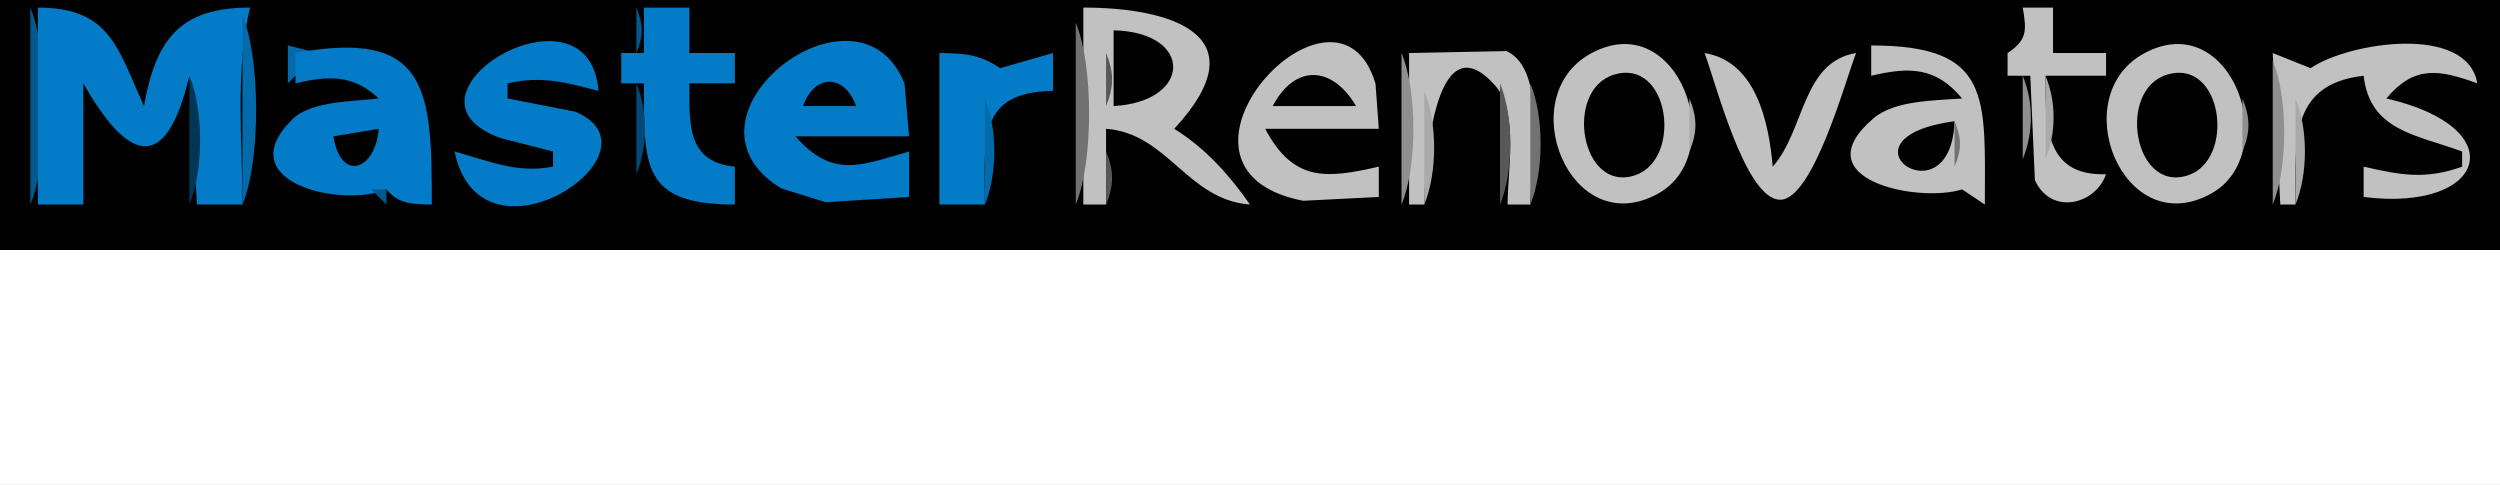 <?xml version="1.0" standalone="yes"?>
<svg width="330" height="64">
<rect width="100%" height="100%" fill="#808080" stroke="none"/>
<path style="fill:#010101; stroke:none;" d="M0 0L0 33L330 33L330 0L0 0z"/>
<path style="fill:#03588e; stroke:none;" d="M4 1L4 27C6.477 21.097 6.477 6.903 4 1z"/>
<path style="fill:#037bc7; stroke:none;" d="M5 1L5 27L11 27L11 11C16.715 21.04 21.821 23.416 25 10L26 27L32 27C32 18.479 31.018 9.327 33 1C23.924 1.007 20.609 4.972 19 14C15.464 6.16 14.472 1.033 5 1z"/>
<path style="fill:#03588e; stroke:none;" d="M84 1L84 7C84.951 4.715 84.951 3.285 84 1z"/>
<path style="fill:#037bc7; stroke:none;" d="M85 1L85 7L82 7L82 11L85 11C85 21.953 84.694 26.992 97 27L97 22C90.625 21.374 91.004 16.325 91 11L97 11L97 7L91 7L91 1L85 1z"/>
<path style="fill:#8f8f8f; stroke:none;" d="M142.333 1.667L142.667 2.333L142.333 1.667z"/>
<path style="fill:#c1c1c1; stroke:none;" d="M143 1L143 27L146 27L146 17C154.178 17.618 156.702 26.374 165 27C162.224 23.023 159.122 19.587 155 17C166.521 4.54 154.446 1 143 1M267 1C267.524 4.034 267.6 5.28 265 7L265 10L268 10L268.603 23.772C270.714 28.451 276.573 27.057 278 23C269.833 23.257 270.001 16.411 270 10L278 10L278 7L271 7L271 1L267 1z"/>
<path style="fill:#036aac; stroke:none;" d="M32 2L32 27C34.413 21.25 34.413 7.75 32 2z"/>
<path style="fill:#8f8f8f; stroke:none;" d="M267 2L267 7L267 2z"/>
<path style="fill:#727272; stroke:none;" d="M142 3L142 27C144.349 21.403 144.349 8.597 142 3z"/>
<path style="fill:#2f2f2f; stroke:none;" d="M146 4L146 7L146 4z"/>
<path style="fill:#010101; stroke:none;" d="M147 4L147 14C157.347 13.433 157.615 4.257 147 4z"/>
<path style="fill:#8f8f8f; stroke:none;" d="M155 5L156 6L155 5z"/>
<path style="fill:#013657; stroke:none;" d="M15 6L16 7L15 6z"/>
<path style="fill:#036aac; stroke:none;" d="M38 6L38 11L42 7L38 6z"/>
<path style="fill:#037bc7; stroke:none;" d="M39 7L39 11C43.378 9.97 46.605 9.819 50 13C46.691 13.418 41.112 13.278 38.603 15.742C30.179 24.017 45.094 27.503 51 25C52.734 27.003 54.355 26.923 57 27C57 11.887 56.617 3.729 39 7z"/>
<path style="fill:#013657; stroke:none;" d="M65 6L66 7L65 6z"/>
<path style="fill:#037bc7; stroke:none;" d="M73 20L73 22C68.189 22.925 64.59 21.252 60 20C63.472 36.662 88.358 20.007 75.941 14.742L67 13L67 11C71.451 9.98 74.671 10.855 79 12C77.761 -3.531 50.625 12.601 66.042 18.211L73 20M120 26L120 20C113.575 21.828 109.943 23.617 105 18L120 18L119.397 11.042C113.332 -4.275 87.669 15.408 103.109 24.86L109 26.695L120 26z"/>
<path style="fill:#585858; stroke:none;" d="M160 6L161 7L160 6z"/>
<path style="fill:#c1c1c1; stroke:none;" d="M182 26L182 22C175.034 23.588 170.735 24.027 167 17L182 17L181.566 11.039C176.448 -6.146 150.151 22.238 172.001 26.502L182 26M186 7L186 27L188 27C188 23.505 189.029 1.817 197.397 11.333C200.48 14.841 199 22.651 199 27L202 27C202 22.017 204.379 9.21 198.852 6.743L186 7M210.055 7.028C199.516 12.706 207.259 32.026 218.891 25.542C228.382 20.253 221.604 0.805 210.055 7.028z"/>
<path style="fill:#8f8f8f; stroke:none;" d="M218 6L219 7L218 6z"/>
<path style="fill:#c1c1c1; stroke:none;" d="M247 6L247 10C252.062 8.799 255.532 8.836 259 13C255.494 13.277 250.121 13.217 247.318 15.603C237.787 23.712 253.224 26.831 259 25L262 27C262 12.853 263.032 6 247 6M283.055 7.028C272.516 12.706 280.259 32.026 291.891 25.542C301.382 20.253 294.604 0.805 283.055 7.028z"/>
<path style="fill:#8f8f8f; stroke:none;" d="M291 6L292 7L291 6z"/>
<path style="fill:#c1c1c1; stroke:none;" d="M305 9L300 7L301 27L303 27C303 18.994 302.068 11.107 312 10C312.835 17.314 318.999 17.763 325 20L325 22C320.136 23.732 316.924 23.122 312 22L312 26C328.146 28.039 331.935 16.882 315 13C318.67 8.597 321.944 9.161 327 11C325.692 3.165 310.055 5.548 305 9z"/>
<path style="fill:#013657; stroke:none;" d="M63 7L64 8L63 7M81 7L81 11L81 7z"/>
<path style="fill:#037bc7; stroke:none;" d="M124 7L124 27L130 27C130 18.695 128.882 12.12 139 12L139 7L132 9C129.351 7.142 127.214 7.035 124 7z"/>
<path style="fill:#585858; stroke:none;" d="M146 7L146 14C147.059 11.466 147.059 9.534 146 7z"/>
<path style="fill:#727272; stroke:none;" d="M156 7L156 10L156 7z"/>
<path style="fill:#8f8f8f; stroke:none;" d="M160 7L160 10L160 7z"/>
<path style="fill:#585858; stroke:none;" d="M167 7L168 8L167 7z"/>
<path style="fill:#8f8f8f; stroke:none;" d="M185 7L185 27C187.087 22.027 187.087 11.973 185 7M208 7L209 8L208 7z"/>
<path style="fill:#c1c1c1; stroke:none;" d="M225 7C226.422 10.667 230.351 26.364 234.989 26.364C239.331 26.364 243.626 10.542 245 7C237.839 8.184 238.267 17.18 234 22C233.47 15.97 231.752 8.101 225 7z"/>
<path style="fill:#585858; stroke:none;" d="M240 7L241 8L240 7z"/>
<path style="fill:#8f8f8f; stroke:none;" d="M246 7L246 10L246 7M281 7L282 8L281 7z"/>
<path style="fill:#585858; stroke:none;" d="M166 8L167 9L166 8z"/>
<path style="fill:#8f8f8f; stroke:none;" d="M207 8L208 9L207 8M225 8L226 9L225 8z"/>
<path style="fill:#727272; stroke:none;" d="M244 8L245 9L244 8z"/>
<path style="fill:#8f8f8f; stroke:none;" d="M280 8L281 9L280 8M300 8L300 27C302.02 22.187 302.02 12.813 300 8z"/>
<path style="fill:#013657; stroke:none;" d="M61 9L62 10L61 9z"/>
<path style="fill:#3d3d3d; stroke:none;" d="M165 9L166 10L165 9z"/>
<path style="fill:#8f8f8f; stroke:none;" d="M170 9L171 10L170 9z"/>
<path style="fill:#585858; stroke:none;" d="M171 9L172 10L171 9z"/>
<path style="fill:#010101; stroke:none;" d="M168 14L179 14C175.904 8.701 170.951 8.38 168 14z"/>
<path style="fill:#3d3d3d; stroke:none;" d="M175 9L176 10L175 9z"/>
<path style="fill:#8f8f8f; stroke:none;" d="M176 9L177 10L176 9M192 9L193 10L192 9z"/>
<path style="fill:#585858; stroke:none;" d="M196 9L197 10L196 9M206 9L207 10L206 9z"/>
<path style="fill:#3d3d3d; stroke:none;" d="M212 9L213 10L212 9z"/>
<path style="fill:#010101; stroke:none;" d="M213.054 9.851C206.427 11.851 208.635 25.483 215.79 23.149C222.139 21.078 220.416 7.63 213.054 9.851z"/>
<path style="fill:#8f8f8f; stroke:none;" d="M216 9L217 10L216 9z"/>
<path style="fill:#727272; stroke:none;" d="M248.667 9.333L249.333 9.667L248.667 9.333z"/>
<path style="fill:#8f8f8f; stroke:none;" d="M256 9L257 10L256 9z"/>
<path style="fill:#585858; stroke:none;" d="M279 9L280 10L279 9z"/>
<path style="fill:#3d3d3d; stroke:none;" d="M285 9L286 10L285 9z"/>
<path style="fill:#010101; stroke:none;" d="M286.054 9.851C279.427 11.851 281.635 25.483 288.79 23.149C295.139 21.078 293.416 7.63 286.054 9.851z"/>
<path style="fill:#8f8f8f; stroke:none;" d="M289 9L290 10L289 9z"/>
<path style="fill:#727272; stroke:none;" d="M317 9L318 10L317 9z"/>
<path style="fill:#8f8f8f; stroke:none;" d="M322.667 9.333L323.333 9.667L322.667 9.333z"/>
<path style="fill:#013657; stroke:none;" d="M25 10L25 27C26.883 22.514 26.883 14.486 25 10z"/>
<path style="fill:#034977; stroke:none;" d="M40.667 10.333L41.333 10.667L40.667 10.333M68 10L69 11L68 10M73.667 10.333L74.333 10.667L73.667 10.333M107 10L108 11L107 10z"/>
<path style="fill:#010101; stroke:none;" d="M106 14L113 14C111.49 9.72 107.51 9.72 106 14z"/>
<path style="fill:#034977; stroke:none;" d="M111 10L112 11L111 10z"/>
<path style="fill:#3d3d3d; stroke:none;" d="M169 10L170 11L169 10z"/>
<path style="fill:#585858; stroke:none;" d="M177 10L178 11L177 10z"/>
<path style="fill:#727272; stroke:none;" d="M190 10L191 11L190 10z"/>
<path style="fill:#585858; stroke:none;" d="M210 10L211 11L210 10z"/>
<path style="fill:#8f8f8f; stroke:none;" d="M226 10L227 11L226 10z"/>
<path style="fill:#3d3d3d; stroke:none;" d="M239 10L240 11L239 10z"/>
<path style="fill:#8f8f8f; stroke:none;" d="M243 10L244 11L243 10M267 10L267 21C268.431 17.59 268.431 13.41 267 10z"/>
<path style="fill:#aaaaaa; stroke:none;" d="M270 10L270 21C271.431 17.59 271.431 13.41 270 10z"/>
<path style="fill:#585858; stroke:none;" d="M283 10L284 11L283 10z"/>
<path style="fill:#727272; stroke:none;" d="M307 10L308 11L307 10M325 10L326 11L325 10z"/>
<path style="fill:#012c46; stroke:none;" d="M60 11L60 14L60 11z"/>
<path style="fill:#03588e; stroke:none;" d="M67.333 11.667L67.667 12.333L67.333 11.667z"/>
<path style="fill:#034977; stroke:none;" d="M84 11L84 23C85.512 19.396 85.512 14.604 84 11z"/>
<path style="fill:#3d3d3d; stroke:none;" d="M155 11L156 12L155 11M164 11L165 12L164 11z"/>
<path style="fill:#585858; stroke:none;" d="M168 11L169 12L168 11M198 11L198 27C199.812 22.681 199.812 15.319 198 11z"/>
<path style="fill:#727272; stroke:none;" d="M202 11L202 27C203.812 22.681 203.812 15.319 202 11z"/>
<path style="fill:#8f8f8f; stroke:none;" d="M205.333 11.667L205.667 12.333L205.333 11.667z"/>
<path style="fill:#727272; stroke:none;" d="M209 11L210 12L209 11M258.333 11.667L258.667 12.333L258.333 11.667z"/>
<path style="fill:#8f8f8f; stroke:none;" d="M278.333 11.667L278.667 12.333L278.333 11.667z"/>
<path style="fill:#727272; stroke:none;" d="M282 11L283 12L282 11z"/>
<path style="fill:#585858; stroke:none;" d="M305 11L306 12L305 11z"/>
<path style="fill:#aaaaaa; stroke:none;" d="M315.333 11.667L315.667 12.333L315.333 11.667z"/>
<path style="fill:#012c46; stroke:none;" d="M105.333 12.667L105.667 13.333L105.333 12.667z"/>
<path style="fill:#034977; stroke:none;" d="M113.333 12.667L113.667 13.333L113.333 12.667z"/>
<path style="fill:#013657; stroke:none;" d="M131.667 12.333L132.333 12.667L131.667 12.333z"/>
<path style="fill:#3d3d3d; stroke:none;" d="M154 12L155 13L154 12M159 12L160 13L159 12z"/>
<path style="fill:#585858; stroke:none;" d="M178 12L179 13L178 12z"/>
<path style="fill:#aaaaaa; stroke:none;" d="M188 12L188 27C189.74 22.852 189.74 16.148 188 12z"/>
<path style="fill:#585858; stroke:none;" d="M219.333 12.667L219.667 13.333L219.333 12.667z"/>
<path style="fill:#3d3d3d; stroke:none;" d="M223 12L224 13L223 12z"/>
<path style="fill:#585858; stroke:none;" d="M292.333 12.667L292.667 13.333L292.333 12.667M296 12L297 13L296 12z"/>
<path style="fill:#013657; stroke:none;" d="M12 13L13 14L12 13z"/>
<path style="fill:#034977; stroke:none;" d="M18 13L19 14L18 13z"/>
<path style="fill:#036aac; stroke:none;" d="M43 13L47 14L43 13M68 13L71 14L68 13M130 13L130 27C131.667 23.028 131.667 16.972 130 13z"/>
<path style="fill:#8f8f8f; stroke:none;" d="M152.667 13.333L153.333 13.667L152.667 13.333z"/>
<path style="fill:#727272; stroke:none;" d="M158 13L159 14L158 13z"/>
<path style="fill:#8f8f8f; stroke:none;" d="M167 13L168 14L167 13z"/>
<path style="fill:#727272; stroke:none;" d="M182 13L182 17L182 13z"/>
<path style="fill:#8f8f8f; stroke:none;" d="M208 13L208 18L208 13z"/>
<path style="fill:#aaaaaa; stroke:none;" d="M223 13L223 20C224.059 17.466 224.059 15.534 223 13z"/>
<path style="fill:#585858; stroke:none;" d="M227 13L228 14L227 13z"/>
<path style="fill:#aaaaaa; stroke:none;" d="M238.333 13.667L238.667 14.333L238.333 13.667z"/>
<path style="fill:#3d3d3d; stroke:none;" d="M242 13L243 14L242 13z"/>
<path style="fill:#aaaaaa; stroke:none;" d="M251 13L255 14L251 13z"/>
<path style="fill:#8f8f8f; stroke:none;" d="M281 13L281 18L281 13M296 13L296 20C297.059 17.466 297.059 15.534 296 13z"/>
<path style="fill:#aaaaaa; stroke:none;" d="M303 13L303 27C304.667 23.028 304.667 16.972 303 13z"/>
<path style="fill:#034977; stroke:none;" d="M98 14L98 19L98 14z"/>
<path style="fill:#727272; stroke:none;" d="M157 14L158 15L157 14M312 14L313 15L312 14z"/>
<path style="fill:#034977; stroke:none;" d="M13 15L14 16L13 15M61 15L62 16L61 15z"/>
<path style="fill:#2f2f2f; stroke:none;" d="M163 15L163 18L163 15M204 15L204 18L204 15z"/>
<path style="fill:#727272; stroke:none;" d="M228 15L229 16L228 15M241 15L242 16L241 15M246 15L247 16L246 15z"/>
<path style="fill:#2f2f2f; stroke:none;" d="M277 15L277 18L277 15z"/>
<path style="fill:#727272; stroke:none;" d="M324 15L325 16L324 15z"/>
<path style="fill:#585858; stroke:none;" d="M155 16L156 17L155 16z"/>
<path style="fill:#3d3d3d; stroke:none;" d="M245 16L246 17L245 16z"/>
<path style="fill:#727272; stroke:none;" d="M252 16L255 17L252 16z"/>
<path style="fill:#010101; stroke:none;" d="M258 16C241.431 18.246 257.556 29.53 258 16z"/>
<path style="fill:#727272; stroke:none;" d="M258 16L258 22C258.951 19.715 258.951 18.285 258 16z"/>
<path style="fill:#8f8f8f; stroke:none;" d="M314 16L315 17L314 16z"/>
<path style="fill:#013657; stroke:none;" d="M22 17L23 18L22 17z"/>
<path style="fill:#034977; stroke:none;" d="M45 17L48 18L45 17z"/>
<path style="fill:#010101; stroke:none;" d="M44 18C45.036 24.194 49.569 22.403 50 17L44 18z"/>
<path style="fill:#03588e; stroke:none;" d="M50 17L50 21L50 17z"/>
<path style="fill:#034977; stroke:none;" d="M63 17L64 18L63 17z"/>
<path style="fill:#2f2f2f; stroke:none;" d="M146 17L146 20L146 17z"/>
<path style="fill:#585858; stroke:none;" d="M151 17L152 18L151 17M156 17L157 18L156 17z"/>
<path style="fill:#727272; stroke:none;" d="M167.333 17.667L167.667 18.333L167.333 17.667z"/>
<path style="fill:#8f8f8f; stroke:none;" d="M240 17L241 18L240 17z"/>
<path style="fill:#585858; stroke:none;" d="M250 17L251 18L250 17z"/>
<path style="fill:#727272; stroke:none;" d="M316.667 17.333L317.333 17.667L316.667 17.333z"/>
<path style="fill:#034977; stroke:none;" d="M36 18L36 23L36 18M65.667 18.333L66.333 18.667L65.667 18.333z"/>
<path style="fill:#727272; stroke:none;" d="M152 18L153 19L152 18z"/>
<path style="fill:#8f8f8f; stroke:none;" d="M157 18L158 19L157 18z"/>
<path style="fill:#585858; stroke:none;" d="M229 18L230 19L229 18M236 18L237 19L236 18z"/>
<path style="fill:#3d3d3d; stroke:none;" d="M240 18L241 19L240 18z"/>
<path style="fill:#727272; stroke:none;" d="M320.667 18.333L321.333 18.667L320.667 18.333z"/>
<path style="fill:#012c46; stroke:none;" d="M43 19L43 22L43 19z"/>
<path style="fill:#034977; stroke:none;" d="M70.667 19.333L71.333 19.667L70.667 19.333z"/>
<path style="fill:#727272; stroke:none;" d="M153 19L154 20L153 19z"/>
<path style="fill:#8f8f8f; stroke:none;" d="M219.333 19.667L219.667 20.333L219.333 19.667z"/>
<path style="fill:#3d3d3d; stroke:none;" d="M244.333 19.667L244.667 20.333L244.333 19.667z"/>
<path style="fill:#727272; stroke:none;" d="M248 19L248 22L248 19z"/>
<path style="fill:#8f8f8f; stroke:none;" d="M292.333 19.667L292.667 20.333L292.333 19.667z"/>
<path style="fill:#727272; stroke:none;" d="M323 19L324 20L323 19z"/>
<path style="fill:#012c46; stroke:none;" d="M15 20L16 21L15 20z"/>
<path style="fill:#013657; stroke:none;" d="M62 20L63 21L62 20z"/>
<path style="fill:#585858; stroke:none;" d="M146 20L146 27C147.059 24.466 147.059 22.534 146 20z"/>
<path style="fill:#727272; stroke:none;" d="M159 20L160 21L159 20z"/>
<path style="fill:#8f8f8f; stroke:none;" d="M164 20L165 21L164 20z"/>
<path style="fill:#585858; stroke:none;" d="M168 20L169 21L168 20M205.333 20.667L205.667 21.333L205.333 20.667M209 20L210 21L209 20z"/>
<path style="fill:#3d3d3d; stroke:none;" d="M223 20L224 21L223 20z"/>
<path style="fill:#727272; stroke:none;" d="M230 20L231 21L230 20z"/>
<path style="fill:#232323; stroke:none;" d="M234.667 20.333L235.333 20.667L234.667 20.333z"/>
<path style="fill:#727272; stroke:none;" d="M239 20L240 21L239 20z"/>
<path style="fill:#585858; stroke:none;" d="M278.333 20.667L278.667 21.333L278.333 20.667M282 20L283 21L282 20z"/>
<path style="fill:#aaaaaa; stroke:none;" d="M324.333 20.667L324.667 21.333L324.333 20.667z"/>
<path style="fill:#034977; stroke:none;" d="M99 21L100 22L99 21z"/>
<path style="fill:#585858; stroke:none;" d="M160 21L161 22L160 21z"/>
<path style="fill:#3d3d3d; stroke:none;" d="M164 21L165 22L164 21M218 21L219 22L218 21z"/>
<path style="fill:#727272; stroke:none;" d="M234.667 21.333L235.333 21.667L234.667 21.333M267.333 21.667L267.667 22.333L267.333 21.667z"/>
<path style="fill:#3d3d3d; stroke:none;" d="M291 21L292 22L291 21z"/>
<path style="fill:#585858; stroke:none;" d="M222 22L223 23L222 22z"/>
<path style="fill:#8f8f8f; stroke:none;" d="M238 22L239 23L238 22z"/>
<path style="fill:#585858; stroke:none;" d="M295 22L296 23L295 22z"/>
<path style="fill:#727272; stroke:none;" d="M311 22L311 25L311 22z"/>
<path style="fill:#034977; stroke:none;" d="M60 23L62 26L60 23z"/>
<path style="fill:#8f8f8f; stroke:none;" d="M172 23L173 24L172 23z"/>
<path style="fill:#585858; stroke:none;" d="M231 23L232 24L231 23z"/>
<path style="fill:#727272; stroke:none;" d="M245 23L246 24L245 23z"/>
<path style="fill:#8f8f8f; stroke:none;" d="M254.667 23.333L255.333 23.667L254.667 23.333z"/>
<path style="fill:#3d3d3d; stroke:none;" d="M166 24L167 25L166 24z"/>
<path style="fill:#585858; stroke:none;" d="M207 24L208 25L207 24M280 24L281 25L280 24z"/>
<path style="fill:#727272; stroke:none;" d="M326 24L327 25L326 24z"/>
<path style="fill:#03588e; stroke:none;" d="M49 25L51 27L51 25L49 25z"/>
<path style="fill:#013657; stroke:none;" d="M76 25L77 26L76 25M103 25L104 26L103 25z"/>
<path style="fill:#3d3d3d; stroke:none;" d="M158 25L159 26L158 25M208 25L209 26L208 25z"/>
<path style="fill:#8f8f8f; stroke:none;" d="M219 25L220 26L219 25z"/>
<path style="fill:#727272; stroke:none;" d="M232 25L233 26L232 25M237 25L238 26L237 25M258.333 25.667L258.667 26.333L258.333 25.667z"/>
<path style="fill:#3d3d3d; stroke:none;" d="M281 25L282 26L281 25z"/>
<path style="fill:#8f8f8f; stroke:none;" d="M292 25L293 26L292 25z"/>
<path style="fill:#585858; stroke:none;" d="M325 25L326 26L325 25z"/>
<path style="fill:#034977; stroke:none;" d="M63 26L66 27L63 26z"/>
<path style="fill:#013657; stroke:none;" d="M73.667 26.333L74.333 26.667L73.667 26.333z"/>
<path style="fill:#03588e; stroke:none;" d="M106.667 26.333L107.333 26.667L106.667 26.333z"/>
<path style="fill:#034977; stroke:none;" d="M115.667 26.333L116.333 26.667L115.667 26.333z"/>
<path style="fill:#585858; stroke:none;" d="M159 26L160 27L159 26z"/>
<path style="fill:#8f8f8f; stroke:none;" d="M170.667 26.333L171.333 26.667L170.667 26.333M177 26L180 27L177 26M210.667 26.333L211.333 26.667L210.667 26.333z"/>
<path style="fill:#727272; stroke:none;" d="M217 26L218 27L217 26M248 26L249 27L248 26z"/>
<path style="fill:#8f8f8f; stroke:none;" d="M254 26L255 27L254 26z"/>
<path style="fill:#3d3d3d; stroke:none;" d="M255 26L256 27L255 26z"/>
<path style="fill:#727272; stroke:none;" d="M270 26L271 27L270 26z"/>
<path style="fill:#8f8f8f; stroke:none;" d="M276.667 26.333L277.333 26.667L276.667 26.333M283.667 26.333L284.333 26.667L283.667 26.333z"/>
<path style="fill:#727272; stroke:none;" d="M290 26L291 27L290 26M314.667 26.333L315.333 26.667L314.667 26.333M322.667 26.333L323.333 26.667L322.667 26.333z"/>
<path style="fill:#ffffff; stroke:none;" d="M0 33L0 64L330 64L330 33L0 33z"/>
</svg>
